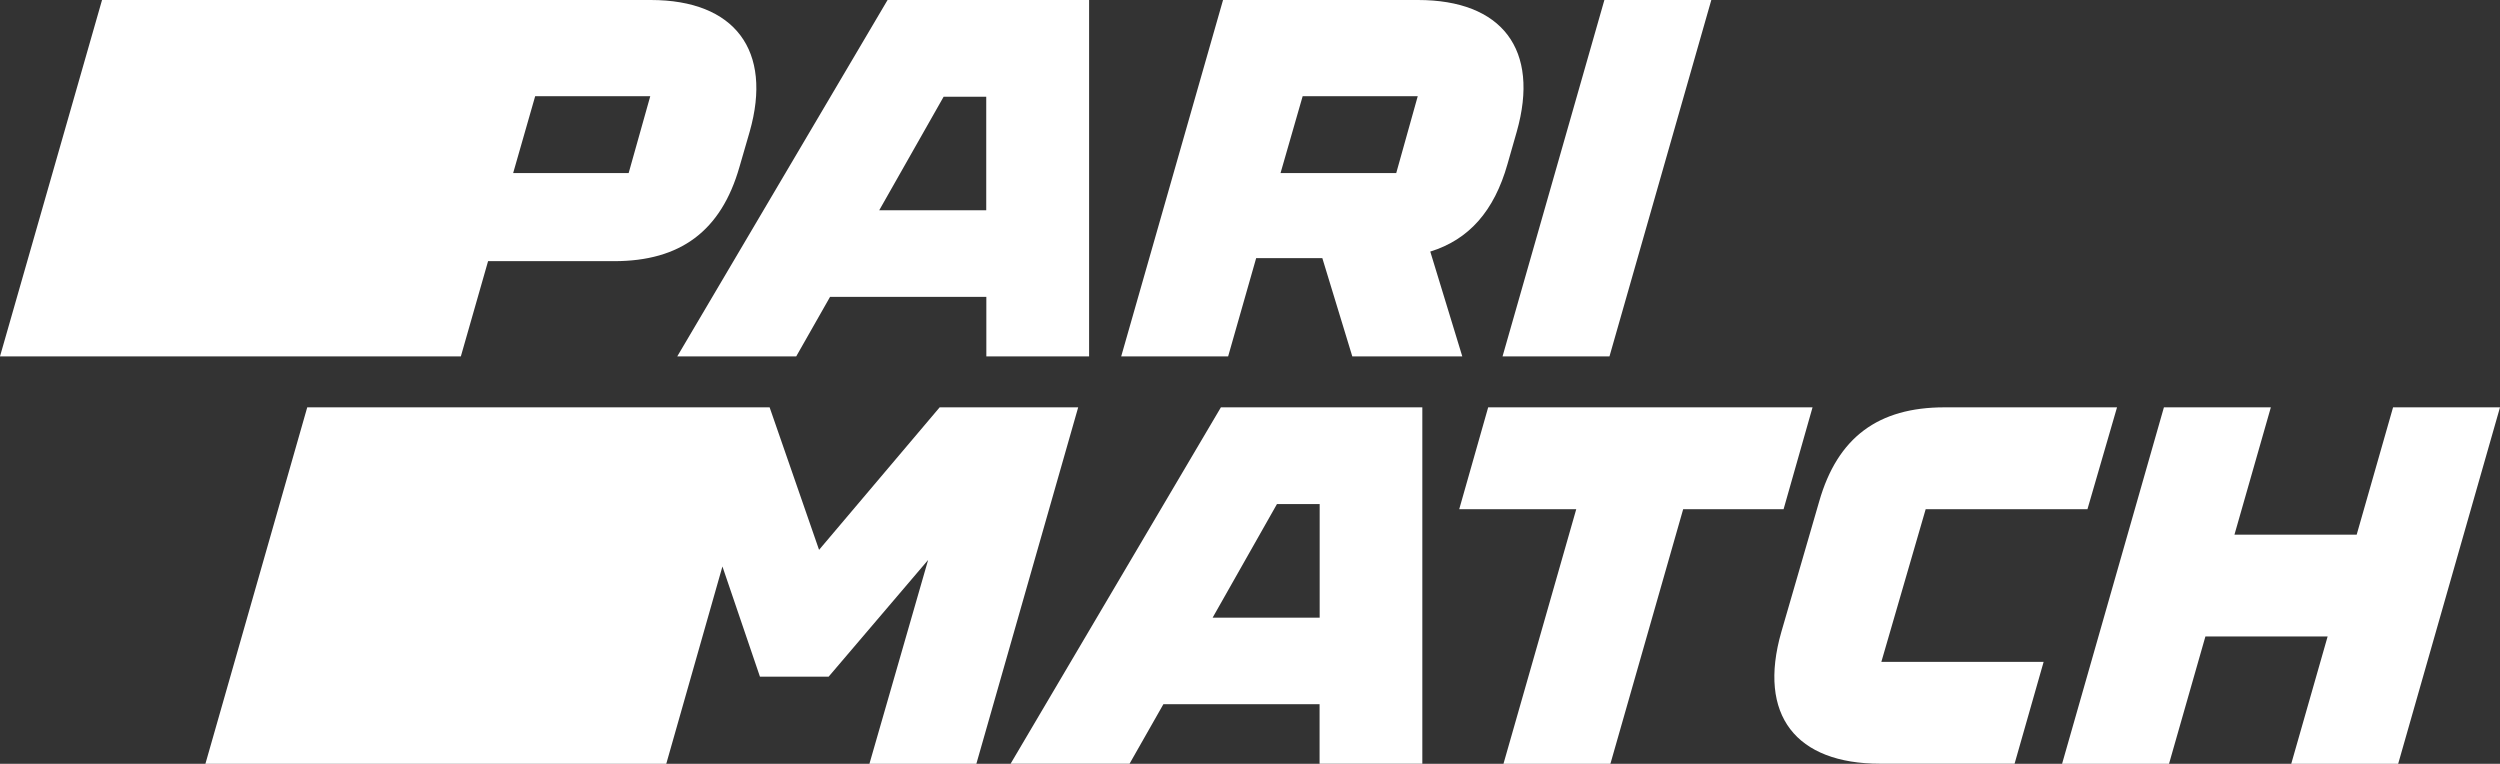 <?xml version="1.0" encoding="UTF-8"?>
<svg id="Layer_2" xmlns="http://www.w3.org/2000/svg" viewBox="0 0 245.25 74.93">
  <rect x="0" y="0" width="245.25" height="74.93" fill="#333333" stroke="none"/>
  <defs>
    <style>
      .cls-1 {
        fill: #fff;
      }
    </style>
  </defs>
  <g id="Layer_1-2" data-name="Layer_1">
    <g>
      <polygon class="cls-1" points="92.18 39.96 80.35 53.94 75.5 39.96 30.14 39.96 20.15 74.93 65.36 74.93 70.87 55.57 74.55 66.38 81.29 66.38 91.05 54.93 85.29 74.93 95.78 74.93 105.77 39.96 92.18 39.96"/>
      <polygon class="cls-1" points="157.89 34.96 167.88 0 157.39 0 147.4 34.96 157.89 34.96"/>
      <path class="cls-1" d="M47.88,25.62h12.37c6.49,0,10.49-2.95,12.29-9.24l1-3.45C75.82,4.94,72.08,0,63.84,0H10.01L0,34.96h45.21l2.67-9.34ZM52.5,9.44h11.29l-2.12,7.54h-11.33l2.16-7.54Z"/>
      <polygon class="cls-1" points="234.76 39.96 231.19 52.45 219.2 52.45 222.77 39.96 212.28 39.96 202.29 74.93 212.78 74.93 216.35 62.44 228.34 62.44 224.77 74.93 235.26 74.93 245.25 39.96 234.76 39.96"/>
      <path class="cls-1" d="M188.9,49.95h15.88l2.9-9.99h-16.93c-6.49,0-10.49,2.94-12.29,9.24l-3.71,12.79c-2.35,8.19,1.45,12.93,9.69,12.93h13.19l2.85-9.99h-15.92l4.35-14.98Z"/>
      <path class="cls-1" d="M119.77,39.96l-20.63,34.96h11.67l3.32-5.84h15.32v5.84h10.08v-34.96h-19.76ZM129.46,60.59h-10.5l6.31-11.14h4.19v11.14Z"/>
      <polygon class="cls-1" points="177.81 39.96 145.99 39.96 143.15 49.95 154.63 49.95 147.49 74.93 157.98 74.93 165.12 49.95 174.97 49.95 177.81 39.96"/>
      <path class="cls-1" d="M139.12,0h-19.14l-9.99,34.96h10.49l2.75-9.64h6.49l2.94,9.64h10.79l-3.14-10.28c3.78-1.17,6.27-3.96,7.58-8.6l.9-3.15c2.3-8.09-1.45-12.93-9.69-12.93ZM136.97,16.98h-11.35l2.17-7.54h11.29l-2.11,7.54Z"/>
      <path class="cls-1" d="M87.07,0l-20.63,34.96h11.67l3.32-5.84h15.33v5.84h10.08V0h-19.77ZM96.75,20.63h-10.5l6.32-11.14h4.18v11.14Z"/>
    </g>
  </g>
</svg>
